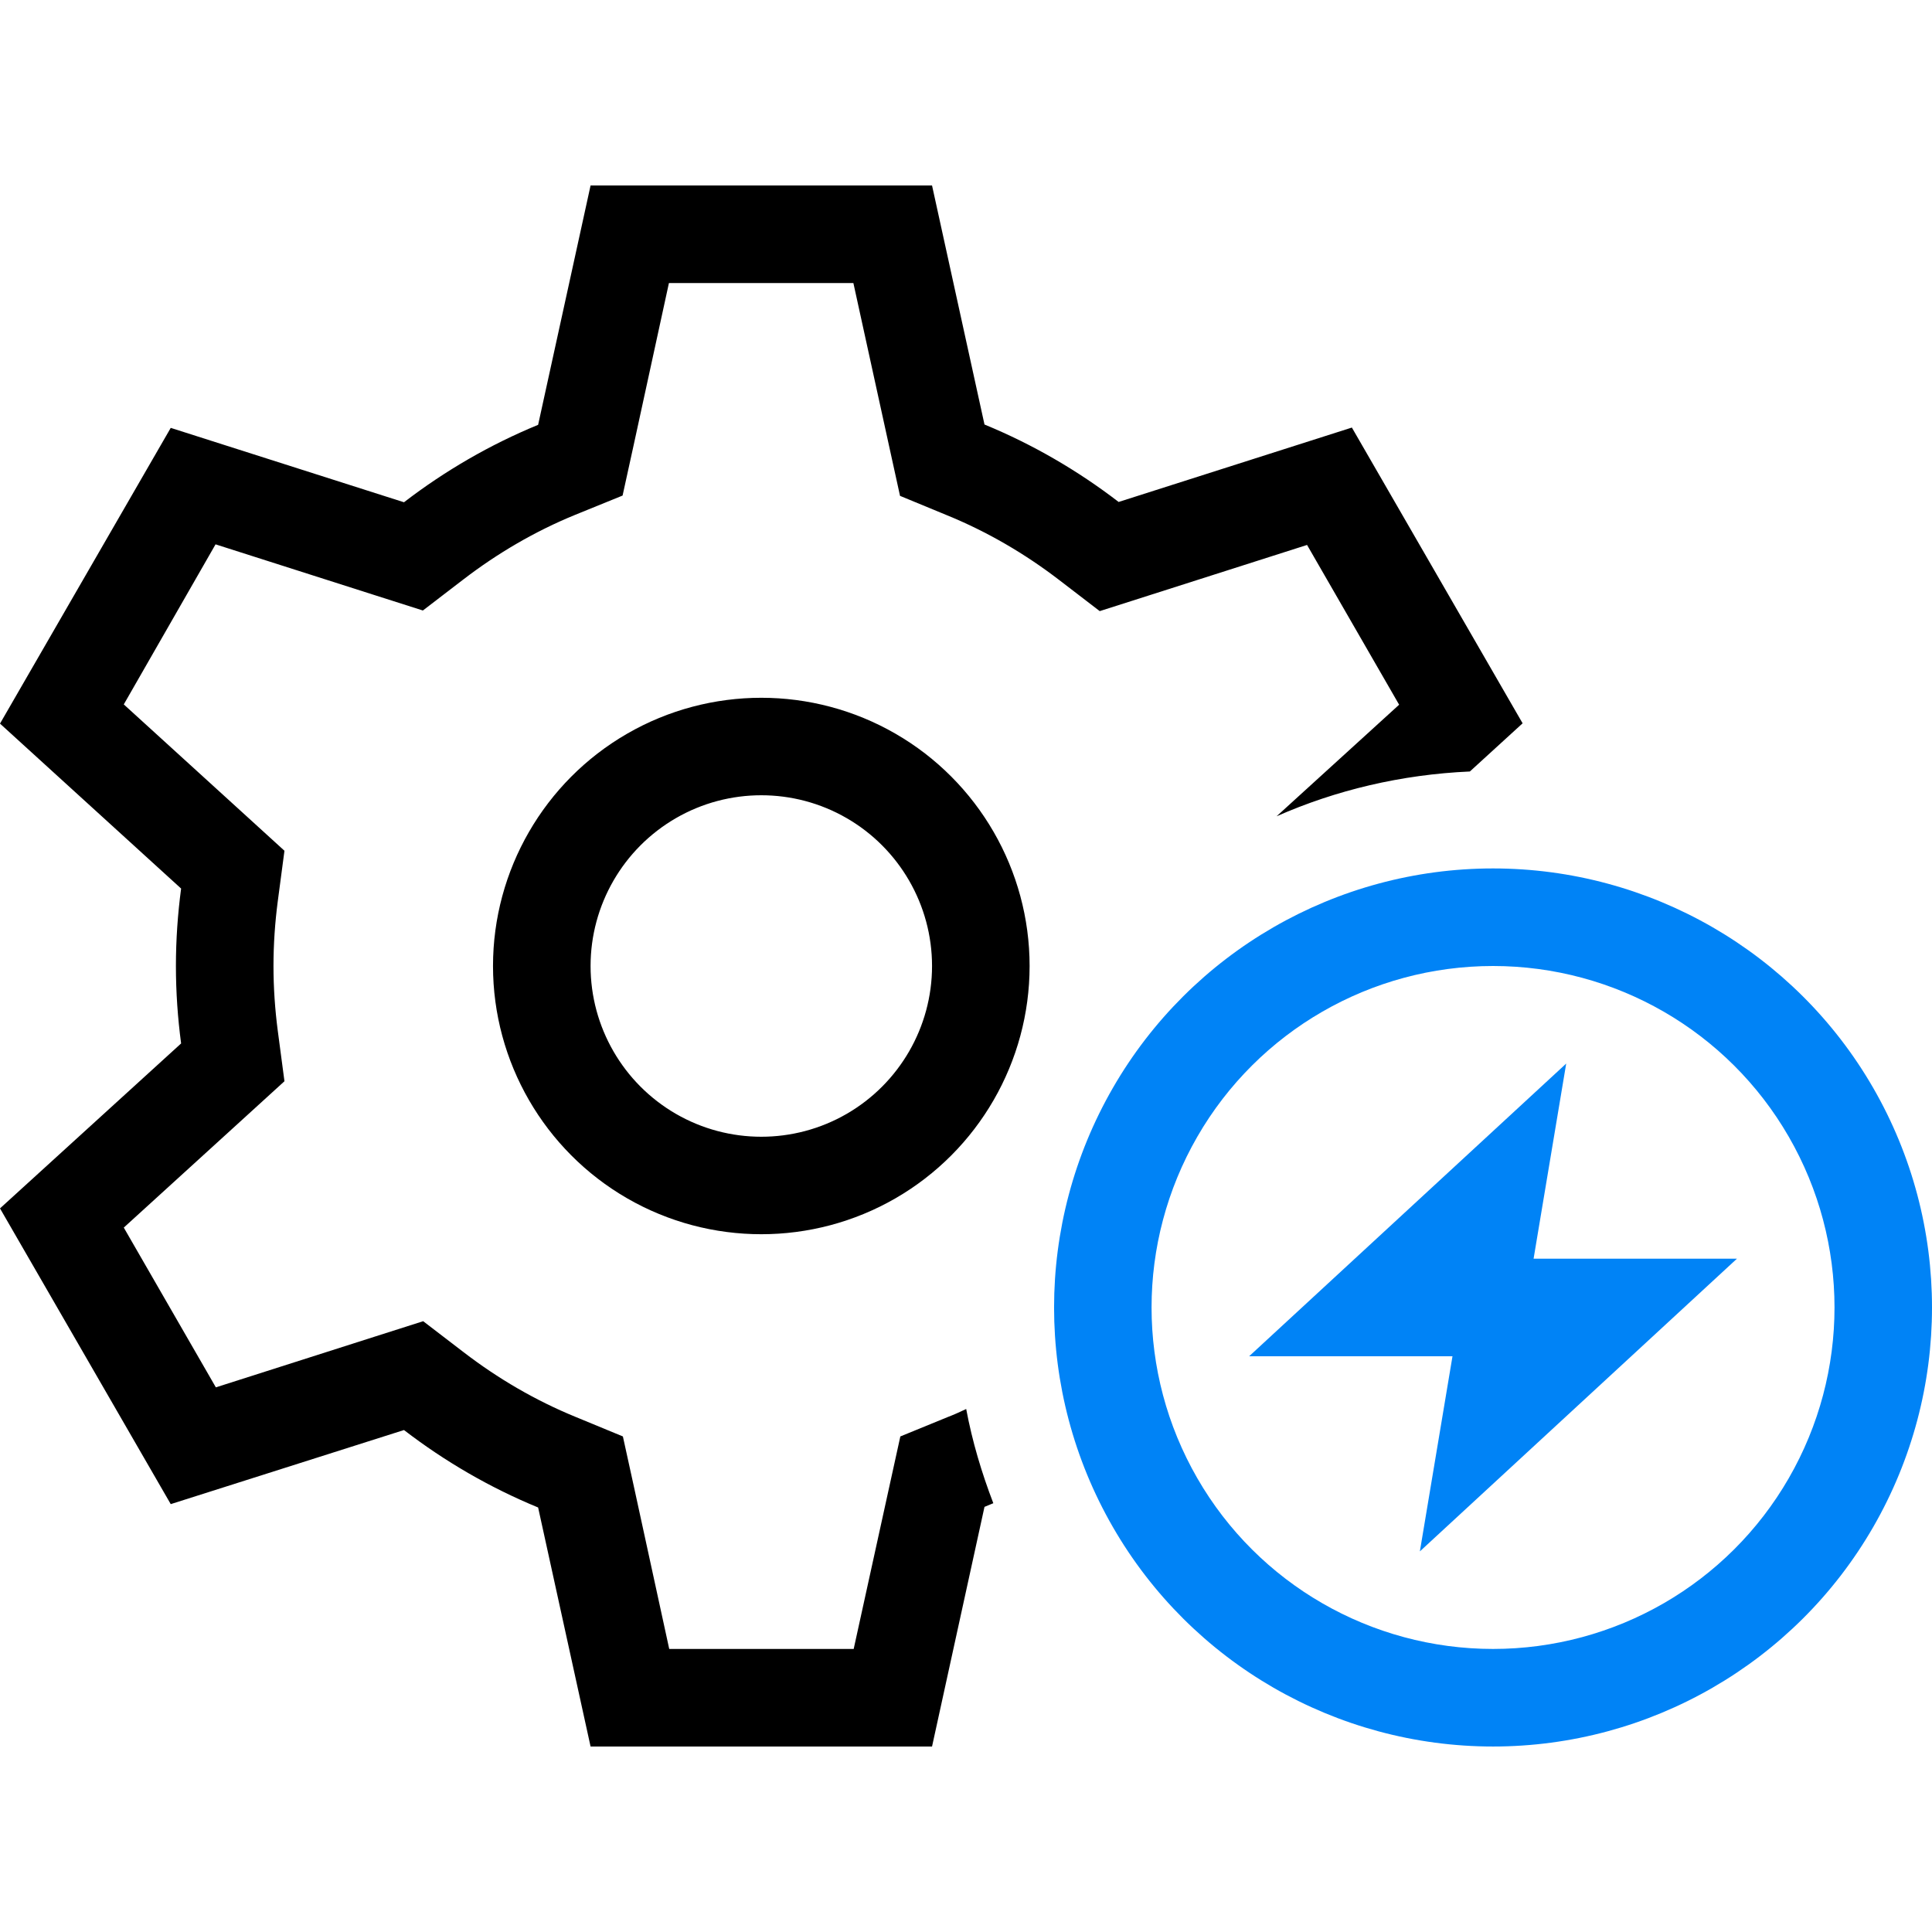 <svg xmlns="http://www.w3.org/2000/svg" width="128" height="128" viewBox="0 0 128 128"><g fill="none" fill-rule="evenodd"><path fill="#000" fill-rule="nonzero" d="M0,35.652 L11.312,16.059 L26.765,20.987 C29.471,18.907 32.461,17.17 35.652,15.857 L39.127,0 L61.75,0 L65.225,15.836 C68.416,17.149 71.406,18.887 74.112,20.967 L89.565,16.038 L100.877,35.632 L97.382,38.824 C92.837,39.026 88.515,40.056 84.576,41.793 L92.696,34.4 L86.596,23.815 L76.092,27.168 L72.86,28.199 L70.174,26.138 C67.911,24.401 65.427,22.947 62.76,21.856 L59.629,20.563 L58.902,17.25 L56.539,6.464 L44.318,6.464 L41.975,17.23 L41.248,20.543 L38.117,21.816 C35.45,22.906 32.966,24.361 30.703,26.098 L28.017,28.158 L24.785,27.128 L14.281,23.775 L8.201,34.38 L16.341,41.793 L18.846,44.076 L18.402,47.429 C18.22,48.822 18.119,50.257 18.119,51.711 C18.119,53.165 18.22,54.6 18.402,55.993 L18.846,59.346 L16.341,61.629 L8.201,69.042 L14.301,79.627 L24.805,76.274 L28.037,75.244 L30.724,77.304 C32.986,79.041 35.471,80.495 38.137,81.586 L41.268,82.879 L41.995,86.192 L44.338,96.958 L56.559,96.958 L58.922,86.192 L59.65,82.879 L62.76,81.606 C63.184,81.445 63.588,81.263 64.013,81.061 C64.417,83.222 65.043,85.303 65.81,87.303 C65.608,87.384 65.427,87.464 65.225,87.545 L61.75,103.422 L39.127,103.422 L35.652,87.586 C32.461,86.273 29.471,84.535 26.765,82.455 L11.312,87.363 L0,67.77 L11.999,56.842 C11.776,55.165 11.655,53.448 11.655,51.711 C11.655,49.974 11.776,48.257 11.999,46.58 L0,35.652 Z M32.663,51.711 C32.663,45.368 36.056,39.49 41.551,36.319 C47.045,33.148 53.832,33.148 59.326,36.319 C64.821,39.49 68.214,45.368 68.214,51.711 C68.214,58.054 64.821,63.932 59.326,67.103 C53.832,70.274 47.045,70.274 41.551,67.103 C36.056,63.932 32.663,58.054 32.663,51.711 Z M39.127,51.711 C39.127,55.751 41.288,59.488 44.783,61.508 C48.277,63.528 52.6,63.528 56.094,61.508 C59.589,59.488 61.75,55.751 61.75,51.711 C61.75,47.671 59.589,43.934 56.094,41.914 C52.6,39.894 48.277,39.894 44.783,41.914 C41.288,43.934 39.127,47.671 39.127,51.711 Z" transform="translate(0 12.289)"/><path fill="#0083F6" d="M98.918,57.536 C109.3,57.536 118.915,63.071 124.107,72.08 C129.298,81.089 129.298,92.158 124.107,101.167 C118.915,110.176 109.3,115.711 98.918,115.711 C88.535,115.711 78.92,110.176 73.729,101.167 C68.537,92.158 68.537,81.089 73.729,72.08 C78.92,63.071 88.535,57.536 98.918,57.536 Z M98.918,64 C90.838,64 83.364,68.303 79.324,75.312 C75.284,82.321 75.284,90.926 79.324,97.935 C83.364,104.945 90.838,109.247 98.918,109.247 C106.997,109.247 114.471,104.945 118.511,97.935 C122.551,90.926 122.551,82.321 118.511,75.312 C114.471,68.303 106.997,64 98.918,64 Z"/><polygon fill="#0083F6" points="82.758 89.856 103.765 70.464 101.604 83.392 115.077 83.392 94.07 102.783 96.231 89.856"/></g></svg>